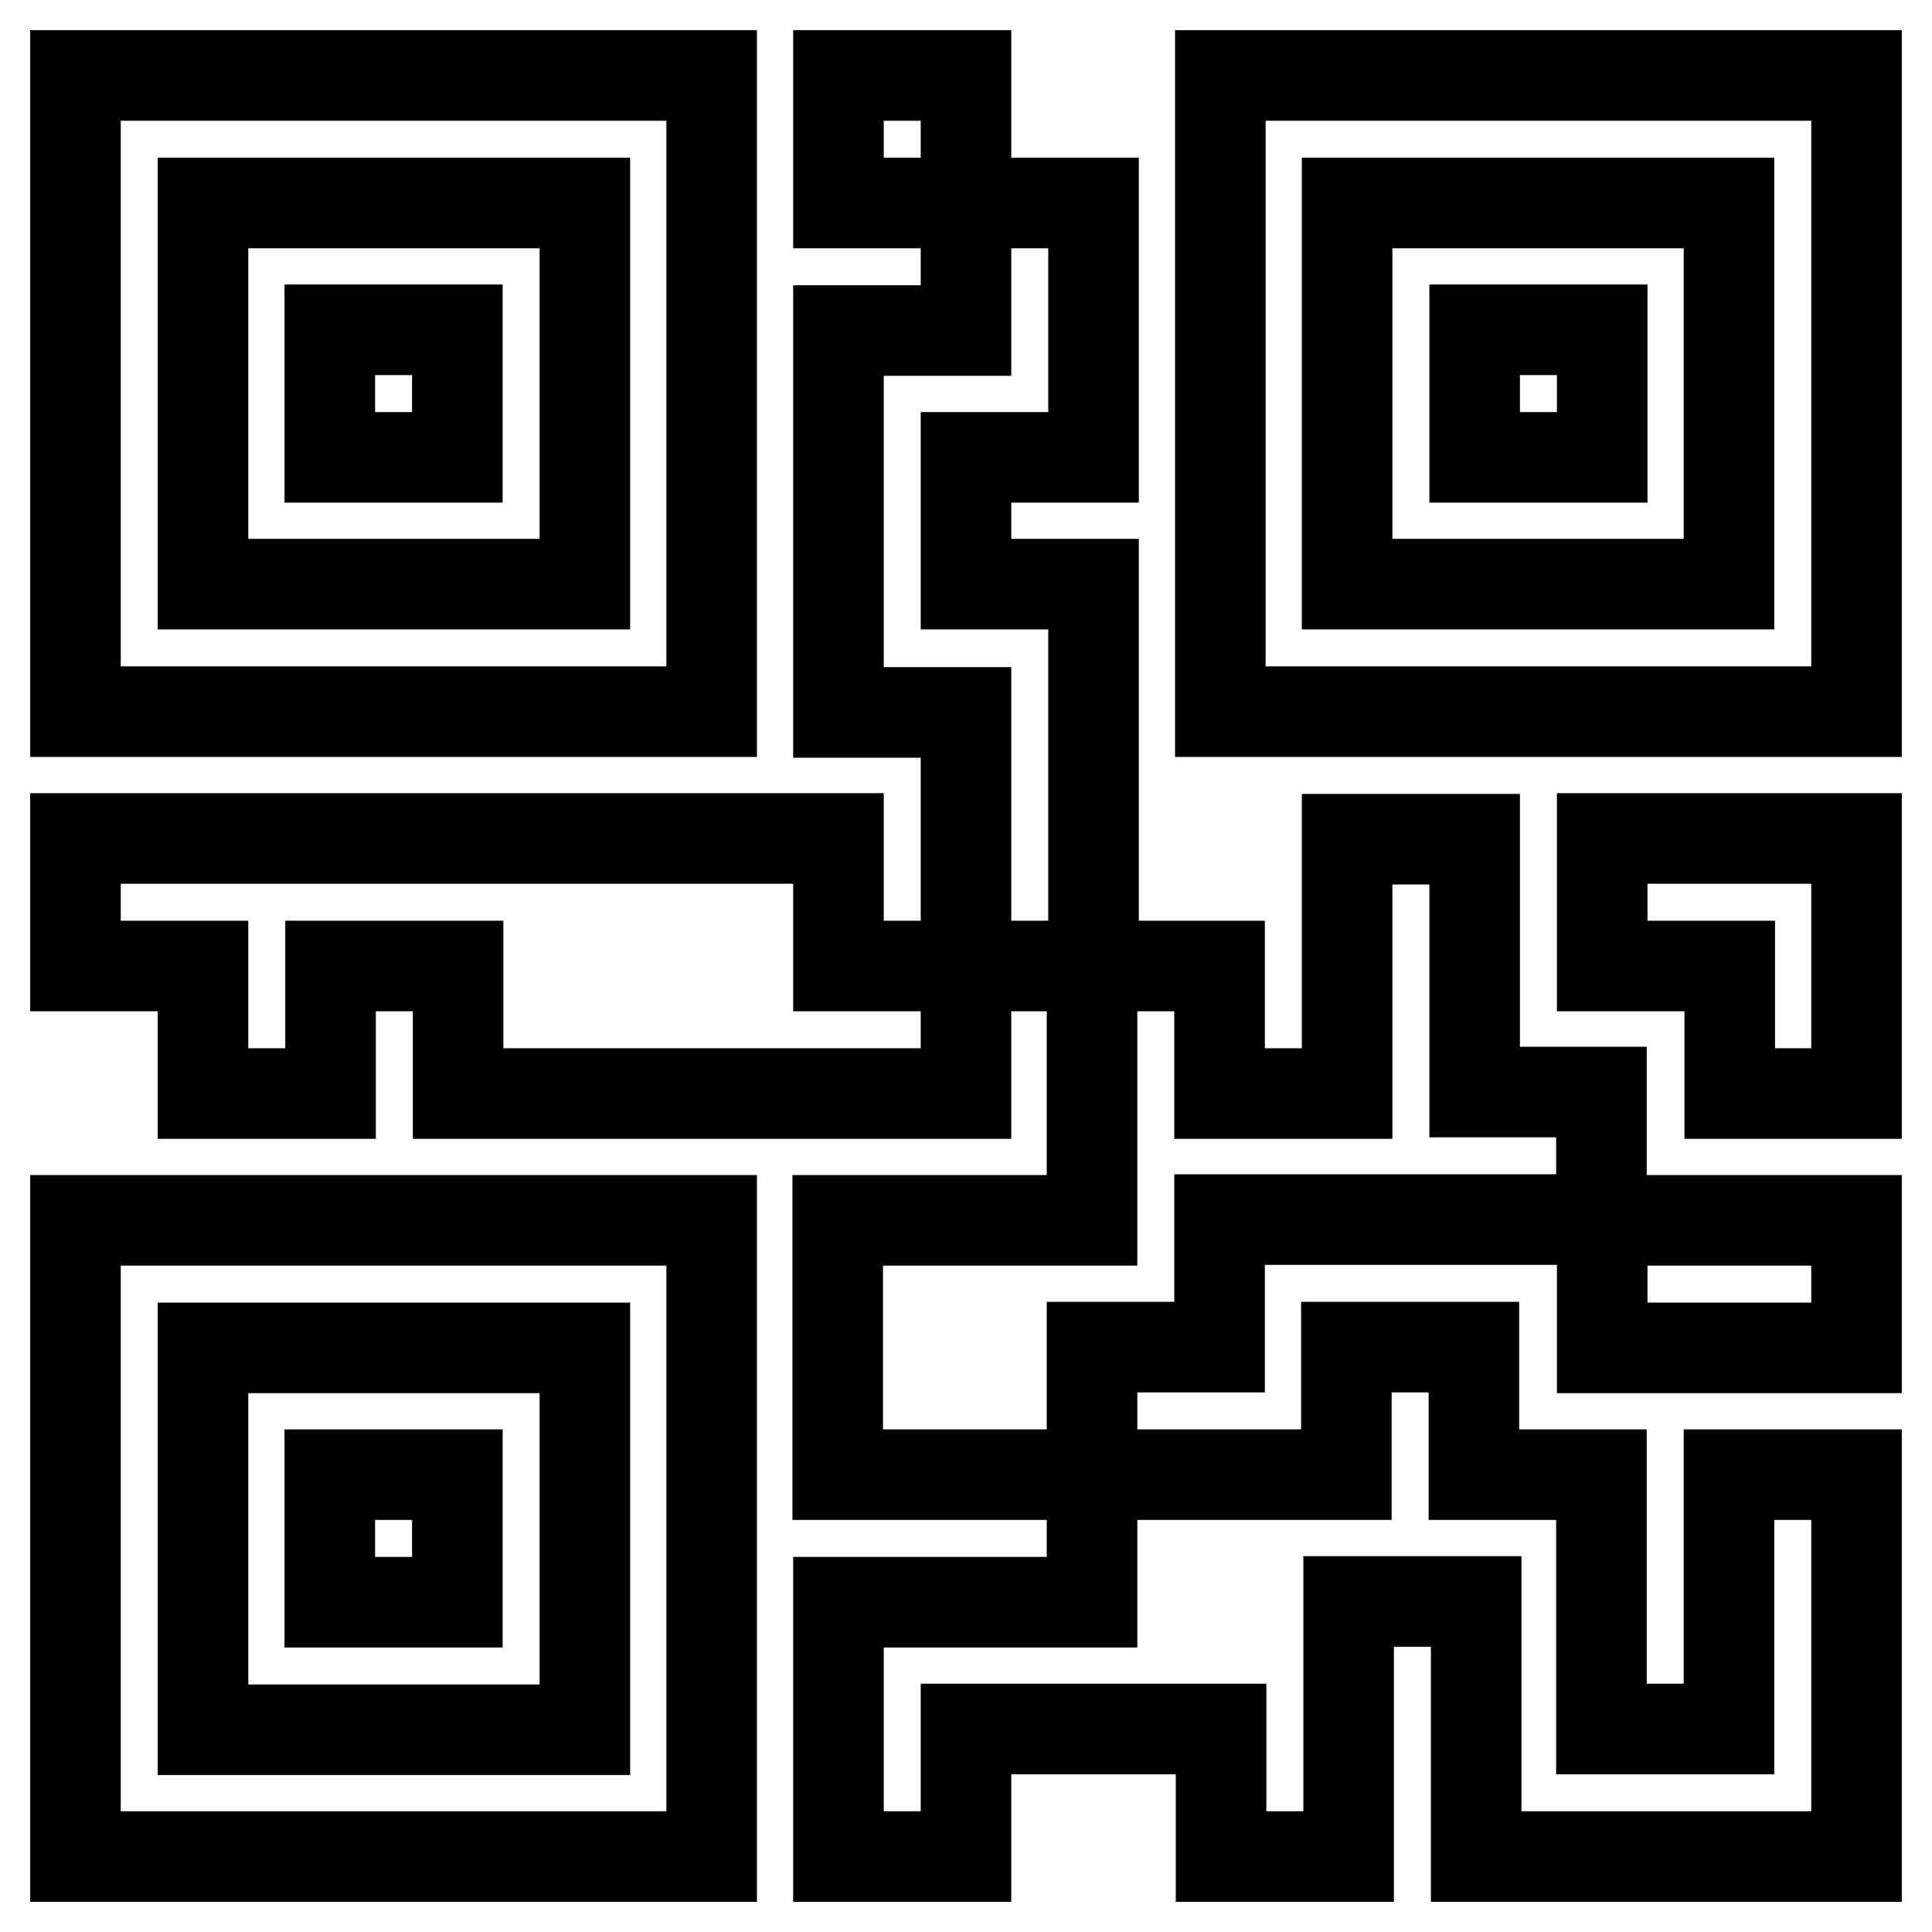 <?xml version="1.0" encoding="utf-8"?>
<!-- Svg Vector Icons : http://www.onlinewebfonts.com/icon -->
<!DOCTYPE svg PUBLIC "-//W3C//DTD SVG 1.1//EN" "http://www.w3.org/Graphics/SVG/1.1/DTD/svg11.dtd">
<svg version="1.1" xmlns="http://www.w3.org/2000/svg" xmlns:xlink="http://www.w3.org/1999/xlink" x="0px" y="0px" viewBox="0 0 256 256" enable-background="new 0 0 256 256" xml:space="preserve">
<g> <path stroke-width="12" fill-opacity="0" stroke="#000000"  d="M111.1,10H128v16.9h-16.9V10z M111.1,111.1H10V128h16.9v16.9h16.9V128h16.9v16.9H128V128h-16.9V111.1z  M195.4,144.9v-33.7h-16.9v33.7h-16.9V128h-16.9v33.7h-33.7v33.7h33.7v-16.9h16.9v-16.9h50.6v-16.9H195.4z M212.3,111.1V128h16.9 v16.9H246V128v-16.9h-16.9H212.3z M212.3,161.7H246v16.9h-33.7V161.7z M111.1,212.3v16.9V246H128v-16.9h16.9h16.9V246h16.9v-16.9 v-16.9h16.9v16.9V246h33.7H246v-50.6h-16.9v33.7h-16.9v-33.7h-16.9v-16.9h-16.9v16.9h-33.7v16.9H111.1z M94.3,10H10v84.3h84.3V10z  M77.4,77.4H26.9V26.9h50.6V77.4z M43.7,43.7h16.9v16.9H43.7V43.7z M10,246h84.3v-84.3H10V246z M26.9,178.6h50.6v50.6H26.9V178.6z  M43.7,195.4h16.9v16.9H43.7V195.4z M161.7,10v84.3H246V10H161.7z M229.1,77.4h-50.6V26.9h50.6V77.4z M195.4,43.7h16.9v16.9h-16.9 V43.7z M144.9,94.3V77.4H128V60.6h16.9V26.9H128v16.9h-16.9v50.6H128v16.9V128h16.9v-16.9V94.3z"/></g>
</svg>